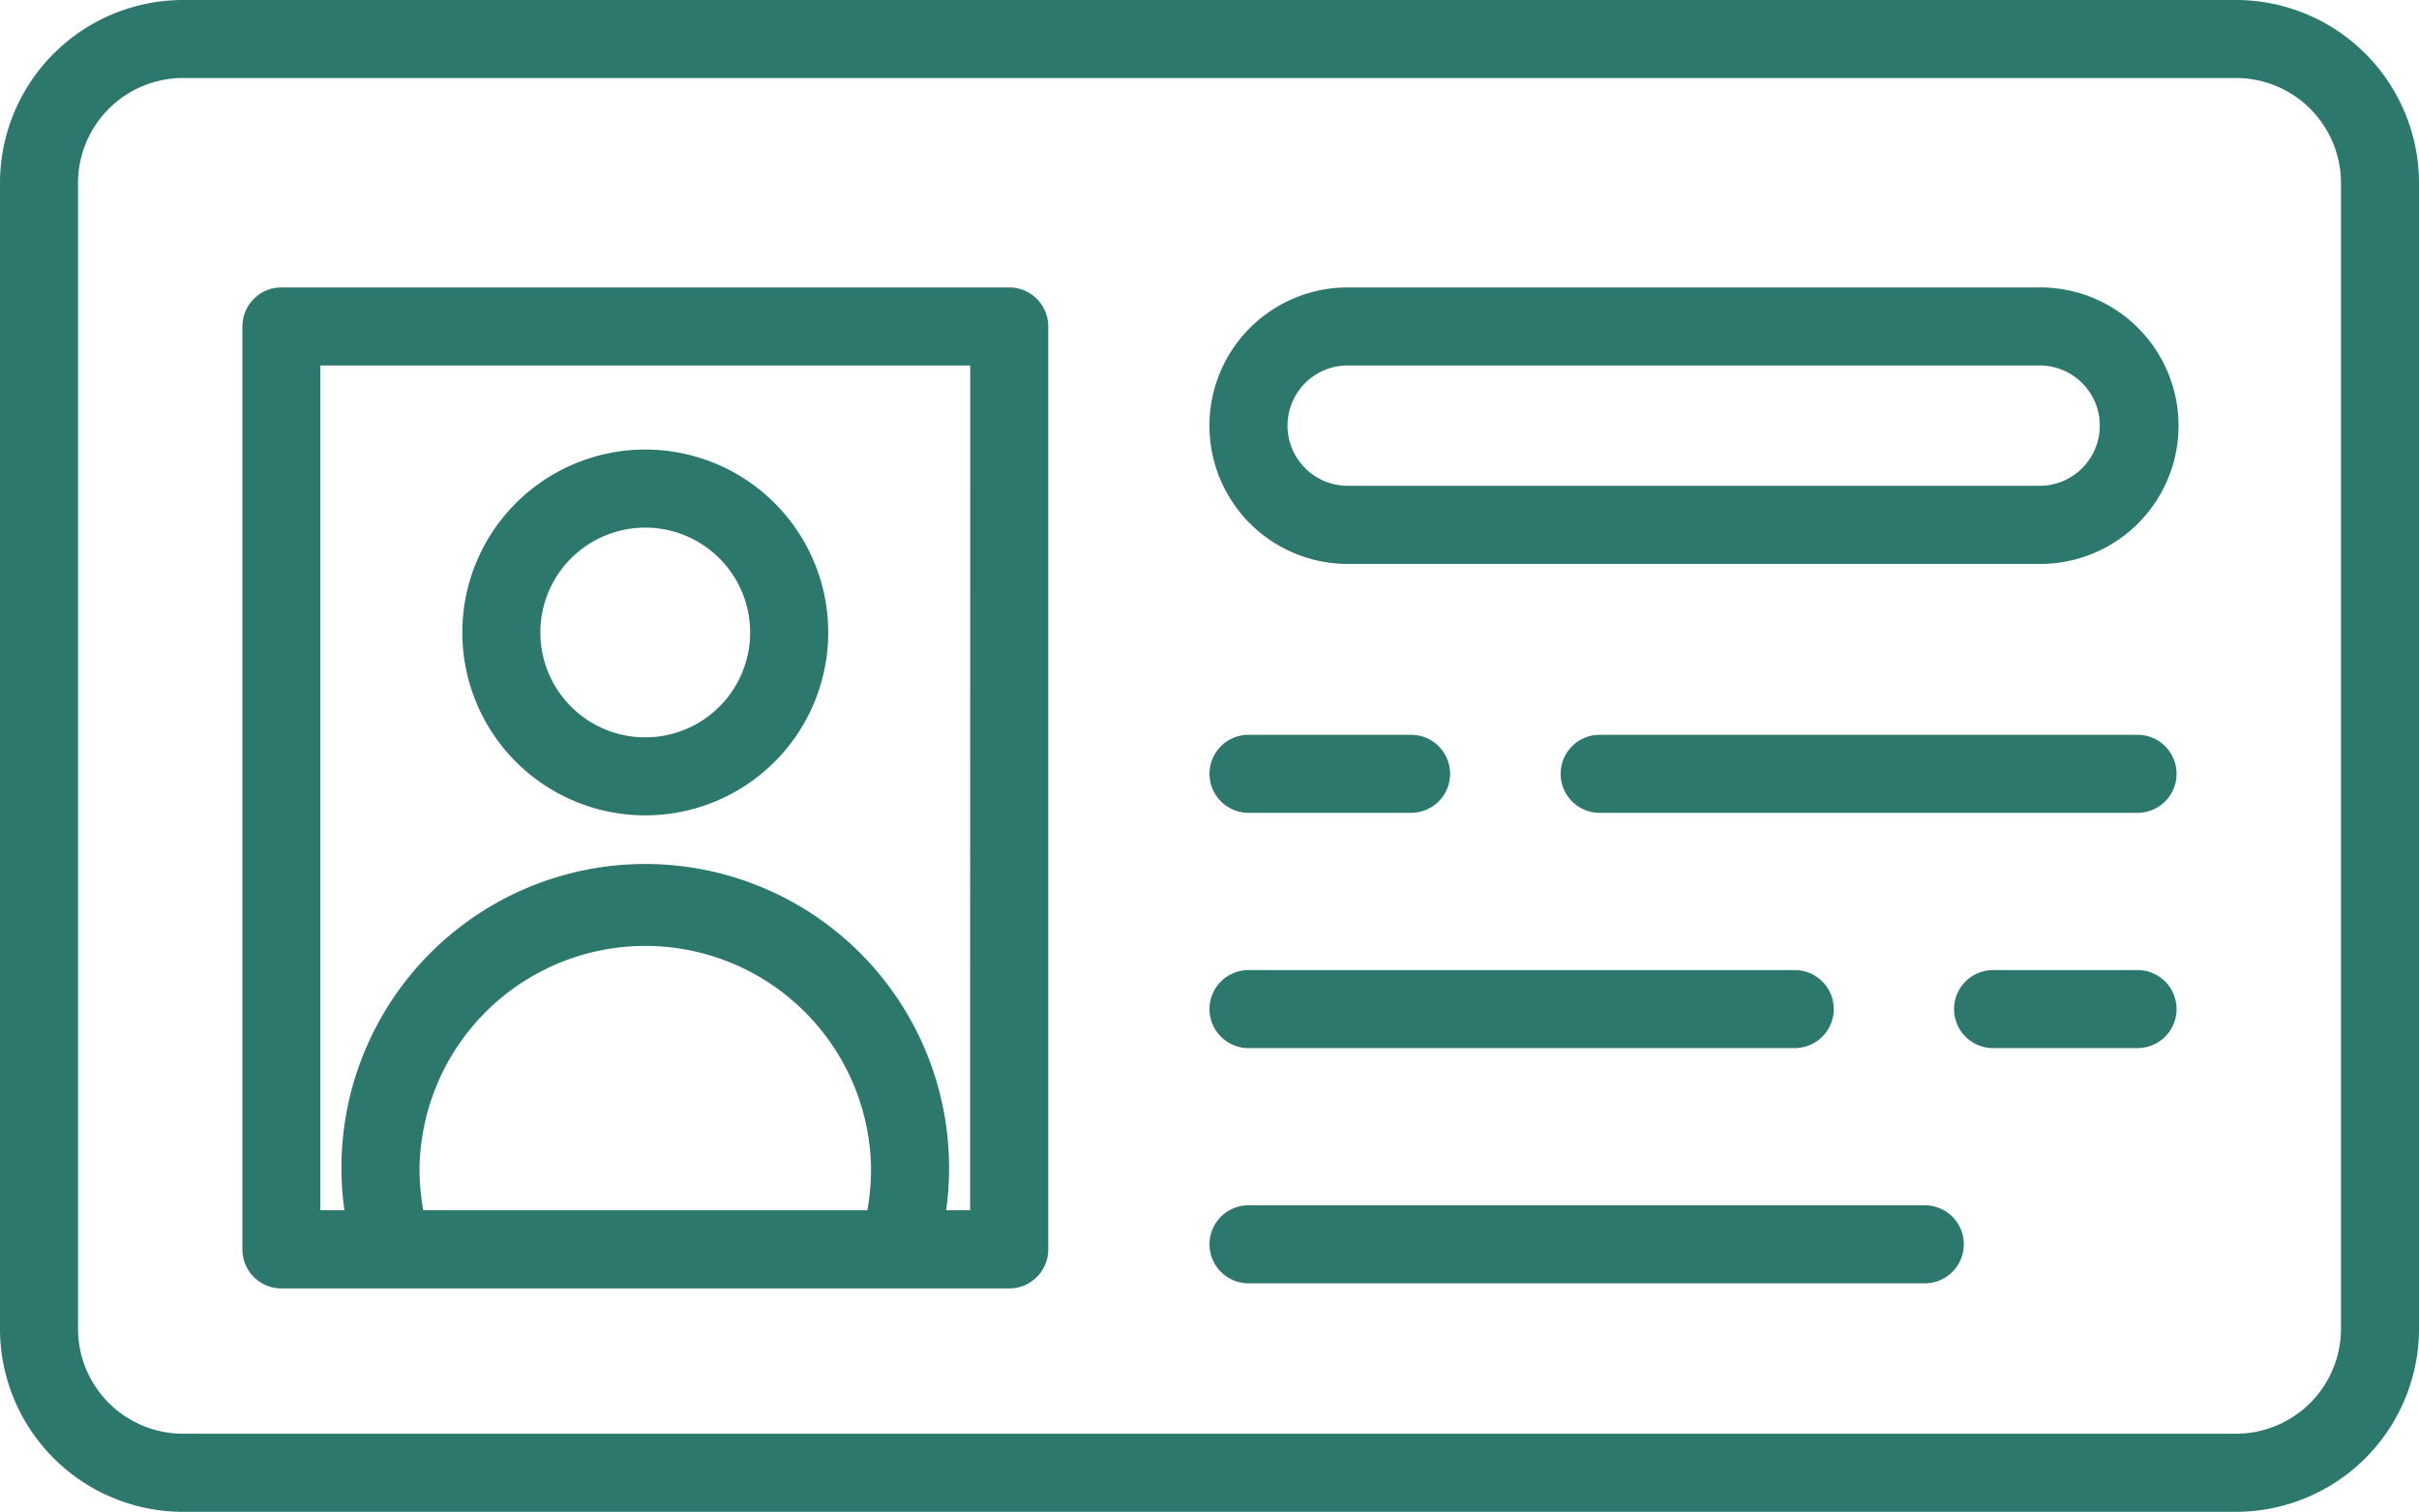 <svg xmlns="http://www.w3.org/2000/svg" width="73.476" height="45.933" viewBox="0 0 73.476 45.933">
  <g id="グループ_77" data-name="グループ 77" transform="translate(-17.92 -107.167)">
    <path id="パス_129" data-name="パス 129" d="M85.838,107.167H23.478a5.564,5.564,0,0,0-5.558,5.557v34.818a5.564,5.564,0,0,0,5.558,5.557h62.36a5.564,5.564,0,0,0,5.558-5.557V112.724a5.564,5.564,0,0,0-5.558-5.557Zm3.188,40.372a3.191,3.191,0,0,1-3.188,3.187H23.478a3.191,3.191,0,0,1-3.188-3.184V112.724a3.191,3.191,0,0,1,3.188-3.187h62.36a3.191,3.191,0,0,1,3.188,3.187Z" transform="translate(0 0)" fill="#2c786c"/>
    <path id="パス_130" data-name="パス 130" d="M88.925,163.763H66.818a1.185,1.185,0,0,0-1.185,1.185V192.99a1.185,1.185,0,0,0,1.185,1.185H88.925a1.185,1.185,0,0,0,1.185-1.185V164.948a1.185,1.185,0,0,0-1.185-1.185ZM71.128,191.8a6.943,6.943,0,0,1-.115-1.256,6.858,6.858,0,0,1,13.715,0,7.16,7.16,0,0,1-.113,1.256Zm16.609,0h-.728a9.371,9.371,0,0,0,.088-1.256A9.228,9.228,0,1,0,68.732,191.8H68V166.133H87.74Z" transform="translate(-40.35 -47.863)" fill="#2c786c"/>
    <path id="パス_131" data-name="パス 131" d="M342.643,251.843H326.305a1.185,1.185,0,0,0,0,2.37h16.338a1.185,1.185,0,1,0,0-2.37Z" transform="translate(-259.796 -122.351)" fill="#2c786c"/>
    <path id="パス_132" data-name="パス 132" d="M257.185,254.213h4.938a1.185,1.185,0,0,0,0-2.37h-4.938a1.185,1.185,0,0,0,0,2.37Z" transform="translate(-201.342 -122.351)" fill="#2c786c"/>
    <path id="パス_133" data-name="パス 133" d="M408.133,298.168h-4.388a1.185,1.185,0,1,0,0,2.37h4.388a1.185,1.185,0,1,0,0-2.37Z" transform="translate(-325.286 -161.528)" fill="#2c786c"/>
    <path id="パス_134" data-name="パス 134" d="M257.185,300.538h16.591a1.185,1.185,0,0,0,0-2.37H257.185a1.185,1.185,0,0,0,0,2.37Z" transform="translate(-201.342 -161.528)" fill="#2c786c"/>
    <path id="パス_135" data-name="パス 135" d="M277.727,344.5H257.185a1.185,1.185,0,0,0,0,2.37h20.542a1.185,1.185,0,0,0,0-2.37Z" transform="translate(-201.342 -200.714)" fill="#2c786c"/>
    <path id="パス_136" data-name="パス 136" d="M114.48,206.794a5.557,5.557,0,1,0-5.557-5.557A5.557,5.557,0,0,0,114.48,206.794Zm0-8.742a3.186,3.186,0,1,1-3.187,3.186A3.186,3.186,0,0,1,114.48,198.052Z" transform="translate(-76.96 -74.855)" fill="#2c786c"/>
    <path id="パス_137" data-name="パス 137" d="M281.487,163.761H260.509a4.2,4.2,0,0,0,0,8.4h20.978a4.2,4.2,0,0,0,.115-8.4Zm0,6.026H260.509a1.828,1.828,0,0,1,0-3.656h20.978a1.828,1.828,0,0,1,.076,3.656Z" transform="translate(-201.653 -47.861)" fill="#2c786c"/>
  </g>
</svg>
